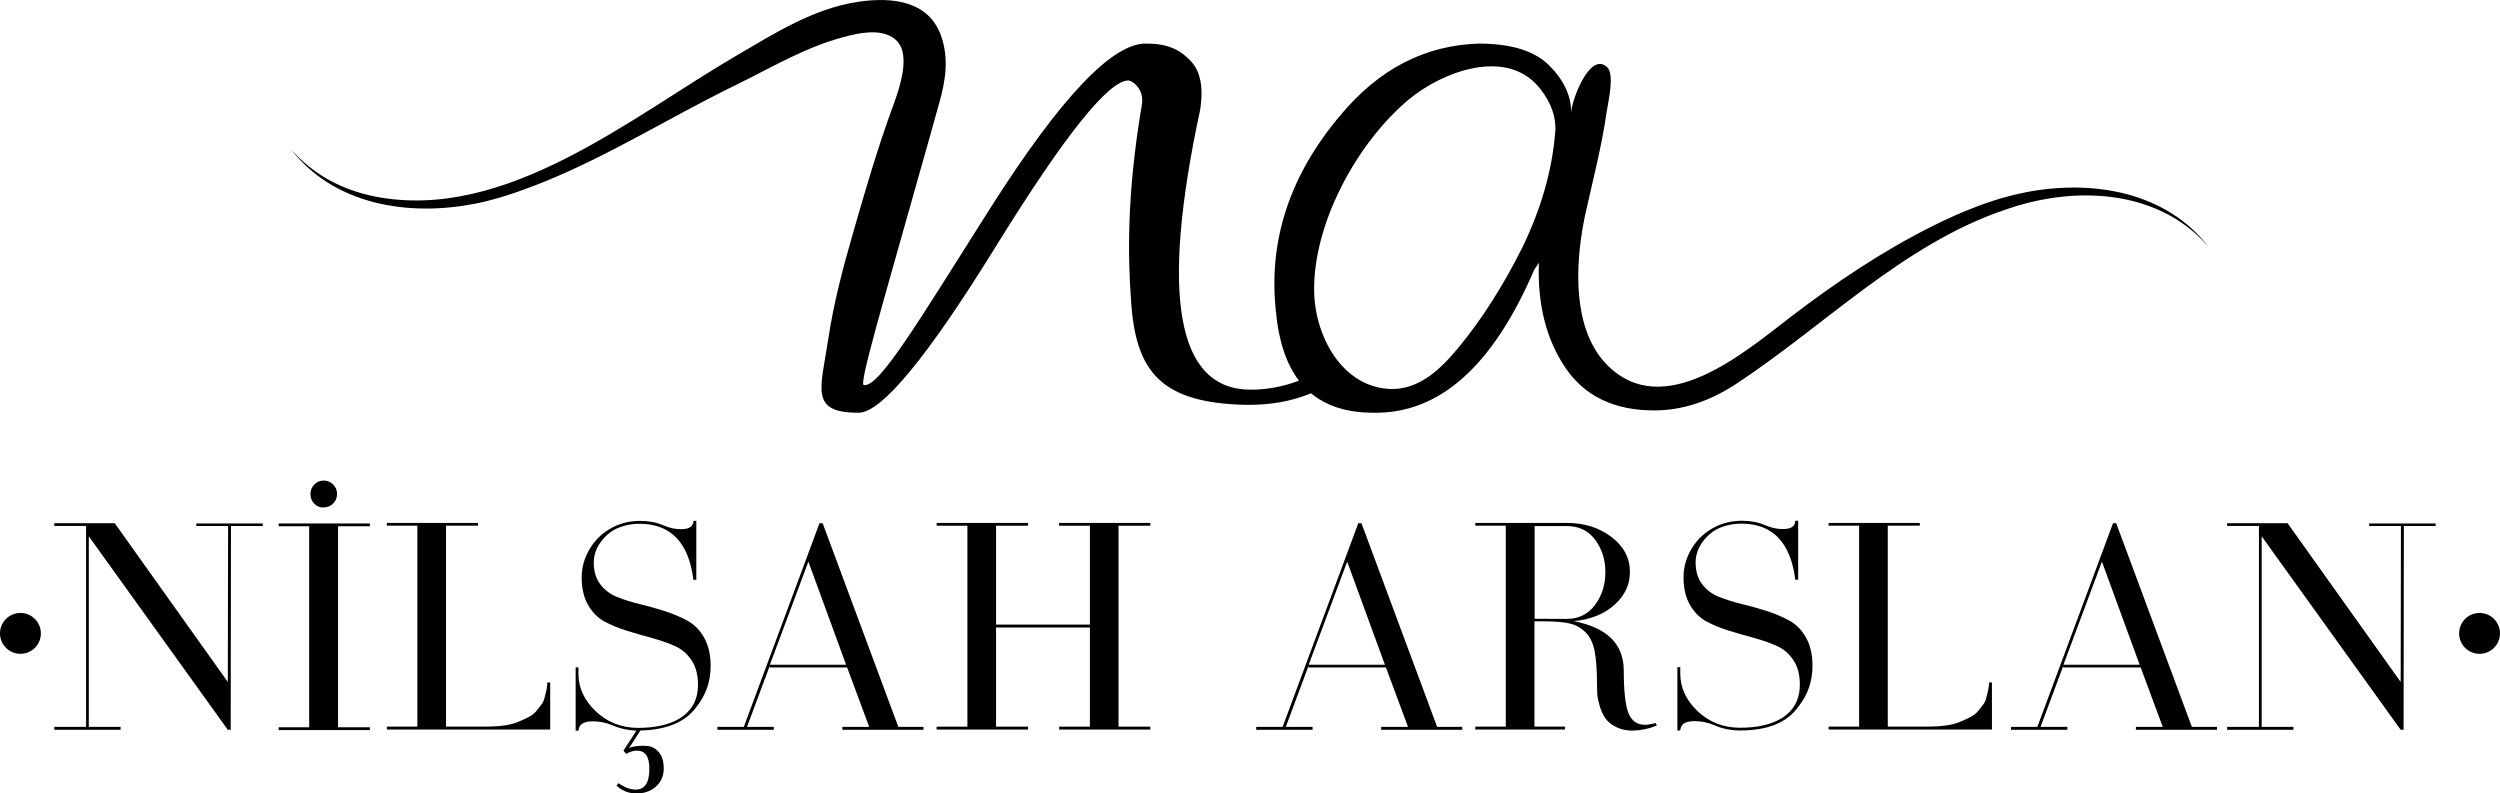 <?xml version="1.0" encoding="UTF-8"?>
<svg id="katman_1" data-name="katman 1" xmlns="http://www.w3.org/2000/svg" viewBox="0 0 952.94 302.46">
  <g>
    <path d="M341.09,38.5c.44-1.26,.85-2.53,1.25-3.8-.38,1.26-.8,2.54-1.25,3.8Z"/>
    <path d="M827.96,81.44c-5.36-3.39-11.3-5.86-17.46-7.49-6.18-1.6-12.56-2.37-18.95-2.46-6.39-.06-12.8,.54-19.1,1.74-3.14,.61-6.26,1.36-9.35,2.26-1.55,.43-3.06,.95-4.59,1.45-1.52,.47-3.02,1.05-4.52,1.6-5.99,2.23-11.82,4.85-17.52,7.71-19.16,9.6-37,21.61-53.99,34.62-17.46,13.37-48.54,40.32-70.15,17.95-13-13.46-11.85-37.52-8.59-54.52,.15-.82,.33-1.63,.5-2.44,2.89-13.03,6.29-25.94,8.17-39.19,.47-3.27,3.14-14.18,.27-16.99-6.58-6.44-13.76,12.72-13.76,17.33,0-6.45-2.79-12.46-8.36-18.03-5.57-5.58-14.52-8.36-26.82-8.36-20.53,.59-38.12,9.68-52.78,27.27-19.34,22.87-27.55,47.8-24.62,74.76,1.02,11.28,3.96,20.1,8.79,26.44-6.04,2.31-12.16,3.45-18.36,3.45-28.15,0-34.6-35.47-19.35-106.42,1.75-10.55-.69-16.06-3.92-19.28-3.22-3.23-7.52-6.22-16.31-6.22-12.9-.58-32.84,20.38-59.81,62.88-26.98,42.51-42.18,68.23-48.08,67.29-2.09,0,7.24-31.04,24.69-93.12,.24-.85,.47-1.69,.72-2.55,.23-.84,.47-1.66,.69-2.51l1.5-5.35c.18-.66,.38-1.33,.56-2,.19-.67,.38-1.35,.57-2.03,2.36-8.34,3.67-16.62,.87-25.07-4.56-13.8-18.61-15.41-31.61-13.5-17.21,2.54-31.87,11.96-46.61,20.56-40.06,23.35-87.83,63.42-137.69,53.7-6.1-1.22-12.07-3.28-17.57-6.31-5.48-3.03-10.44-7.06-14.61-11.83,3.88,5,8.64,9.36,14.05,12.78,5.41,3.41,11.41,5.9,17.64,7.51,12.49,3.2,25.72,3.06,38.4,.61,3.18-.62,6.32-1.4,9.44-2.32,1.56-.45,3.06-.98,4.6-1.47l2.29-.75,2.26-.82c6.06-2.15,11.98-4.64,17.8-7.29,2.93-1.31,5.79-2.72,8.68-4.1,2.86-1.43,5.72-2.85,8.54-4.33,5.67-2.92,11.27-5.94,16.84-8.95,5.57-3,11.12-6.02,16.69-8.94,2.78-1.47,5.58-2.88,8.37-4.3l4.2-2.07c1.43-.7,2.91-1.44,4.33-2.16,5.73-2.91,11.27-5.86,16.83-8.5,5.56-2.64,11.13-5.02,16.71-6.67,6.47-1.92,17.36-5.05,23.04,.24,3.3,3.06,3.17,8.2,2.54,12.3-.69,4.46-2.16,8.76-3.71,12.99-5.87,15.97-10.62,32.37-15.32,48.71-3.77,13.12-7.24,26.23-9.27,39.73-2.92,19.35-7.28,28.35,11.48,28.35,8.79,0,26.23-21.11,52.32-63.33,26.1-42.21,42.96-63.33,50.58-63.33,1.17,0,6.25,3.01,5.08,9.46-5.87,34.61-5.25,58.31-4.07,74.73,1.76,26.97,11.47,38.9,44.3,39.47,8.61,0,16.18-1.12,24.3-4.41,.94,.79,1.94,1.51,2.98,2.17,5.49,3.48,12.34,5.23,20.53,5.23,25.21,.59,45.72-17.59,61.56-54.53l1.77-2.63c-.59,15.84,2.79,29.19,10.11,40.02,7.33,10.84,18.61,16.27,33.86,16.27,10.55,0,20.96-3.37,31.23-10.12,33.7-22.15,63.71-53.32,102.69-66.44,2.89-1.02,5.84-1.9,8.82-2.65,5.97-1.48,12.09-2.4,18.26-2.68,6.16-.24,12.37,.16,18.43,1.39,6.06,1.25,11.97,3.34,17.41,6.36,5.44,3.03,10.33,7.06,14.47,11.79-3.87-4.95-8.58-9.28-13.94-12.67Zm-235.2-30.52c-1.17,14.08-5.28,28.44-12.31,43.09-7.63,15.26-15.99,28.31-25.07,39.15-7.25,8.66-16.12,16.75-28.31,14.84-3.82-.6-7.23-2-10.24-4-2.73-1.82-5.11-4.13-7.14-6.77-5.65-7.32-8.61-17.17-8.77-26.08-.46-25.91,16.34-56.72,35.99-73.16,12.75-10.66,37.56-20.17,50.14-4.21,4.4,5.57,6.3,11.29,5.72,17.14Z"/>
  </g>
  <g>
    <path d="M86.94,200.49h-12.12v-.96h25.34v.96h-12.12l-.1,77.69h-1.11l-52.98-73.75v72.64h12.12v1.11H20.69v-1.11h12.12v-76.59h-12.12v-1.06h23.03l43.12,60.53,.1-59.47Z"/>
    <path d="M106.22,199.53h34.76v1.06h-12.12v76.63h12.12v1.06h-34.76v-1.06h11.63v-76.63h-11.63v-1.06Zm17.07-6.06c-1.39,0-2.55-.48-3.51-1.49s-1.44-2.21-1.44-3.65,.48-2.6,1.44-3.61,2.16-1.54,3.56-1.54,2.64,.48,3.65,1.49,1.49,2.21,1.49,3.61-.48,2.64-1.49,3.65-2.21,1.49-3.65,1.49l-.05,.05Z"/>
    <path d="M209.72,260.15v17.93h-62.26v-1.11h11.63v-76.59h-11.63v-1.06h34.76v1.06h-12.21v76.59h15.19c2.5,0,4.81-.14,6.92-.43s3.94-.77,5.43-1.39,2.84-1.25,4.04-1.87,2.16-1.39,2.93-2.36,1.39-1.78,1.92-2.45,.91-1.54,1.15-2.6,.43-1.83,.58-2.31,.24-1.15,.34-2.02,.14-1.35,.14-1.39h1.06Z"/>
    <path d="M250.01,299.86c-2.02,1.73-4.47,2.6-7.4,2.6s-5.43-1.01-7.6-2.98l.72-.96c2.31,1.63,4.52,2.45,6.59,2.45,3.51,0,5.24-2.69,5.19-8.08,0-4.52-1.59-6.78-4.81-6.78-1.2,0-2.55,.43-4.04,1.25l-1.01-1.25,4.95-7.6c-3.32-.14-6.39-.82-9.23-2.07-2.5-1.01-4.95-1.49-7.36-1.49-3.61,0-5.43,1.2-5.43,3.56l-.1-.67v.67h-1.06v-24.13h1.06v2.4c0,5.38,2.21,10.19,6.63,14.37,4.42,4.18,9.81,6.3,16.15,6.3s11.63-1.15,15.58-3.46c4.86-2.93,7.26-7.31,7.21-13.08,0-3.7-.82-6.78-2.45-9.23s-3.75-4.28-6.35-5.43-5.48-2.16-8.65-3.03-6.35-1.78-9.47-2.74-6.01-2.12-8.61-3.51-4.71-3.51-6.35-6.35-2.45-6.35-2.45-10.48,1.11-7.74,3.27-11.25,5.14-6.2,8.94-8.08c3.03-1.49,6.39-2.26,10.14-2.26,3.27,0,6.2,.58,8.75,1.68,2.31,1.01,4.57,1.49,6.78,1.49,3.12,0,4.71-1.06,4.71-3.17h1.11v22.45h-1.11c-1.78-14.23-8.65-21.35-20.62-21.35-2.69,0-5.29,.48-7.74,1.44-2.69,1.06-4.95,2.84-6.83,5.34s-2.79,5.19-2.79,8.08c0,3.27,.82,6.01,2.45,8.17s3.75,3.8,6.39,4.86,5.53,1.97,8.7,2.74,6.35,1.63,9.47,2.64,6.01,2.21,8.65,3.65,4.81,3.61,6.44,6.54,2.45,6.49,2.45,10.67c0,5.91-1.78,11.11-5.34,15.58-4.13,5.82-11.3,8.85-21.44,9.09l-4.37,6.78c.38-.34,1.25-.58,2.6-.77s2.84-.24,4.47-.1,3.08,.91,4.33,2.36,1.87,3.51,1.87,6.2c0,2.88-1.01,5.19-3.03,6.92Z"/>
    <path d="M284.72,277.07h10.24v1.11h-21.49v-1.11h10.05l28.85-77.64h1.2l28.85,77.64h9.57v1.11h-30.91v-1.11h10.24l-8.41-22.64h-29.52v-.58l-8.65,23.22Zm23.41-62.98l-14.66,39.28h29.04l-14.37-39.28Z"/>
    <path d="M426.35,200.39v76.59h12.12v1.11h-34.76v-1.11h11.73v-37.79h-35.77v37.79h12.21v1.11h-34.86v-1.11h11.73v-76.59h-11.73v-1.06h34.86v1.06h-12.21v37.69h35.77v-37.69h-11.73v-1.06h34.76v1.06h-12.12Z"/>
    <path d="M490.1,277.07h10.24v1.11h-21.49v-1.11h10.05l28.85-77.64h1.2l28.85,77.64h9.57v1.11h-30.91v-1.11h10.24l-8.41-22.64h-29.52v-.58l-8.65,23.22Zm23.41-62.98l-14.66,39.28h29.04l-14.37-39.28Z"/>
    <path d="M622.55,278.51c-2.55,0-4.76-.48-6.63-1.44s-3.22-2.12-4.09-3.41-1.59-2.88-2.12-4.76-.82-3.32-.87-4.33-.1-2.16-.1-3.41c0-5.38-.29-9.66-.87-12.79-.58-3.12-1.73-5.58-3.46-7.31s-3.75-2.88-6.11-3.41c-2.36-.53-5.67-.82-9.95-.82h-3.46v40.14h11.63v1.11h-34.18v-1.11h11.63v-76.59h-11.63v-1.06h34.86c6.63,0,12.31,1.78,17.02,5.34,4.71,3.56,7.07,8.03,7.07,13.41,0,4.81-1.97,8.99-5.91,12.5s-9.09,5.58-15.48,6.2c12.64,2.45,18.99,8.7,19.04,18.75,0,7.69,.58,13.08,1.73,16.15s3.32,4.62,6.44,4.62c.87,0,2.21-.24,4.04-.67l.38,.96c-3.12,1.25-6.15,1.87-9.09,1.87l.1,.05Zm-25.38-42.6c4.57,0,8.17-1.78,10.82-5.34,2.64-3.56,3.94-7.74,3.94-12.5s-1.3-8.8-3.89-12.31c-2.6-3.51-6.2-5.24-10.87-5.24h-12.21v35.34l12.21,.05Z"/>
    <path d="M640.48,254.33v2.4c0,5.38,2.21,10.19,6.63,14.37s9.81,6.3,16.15,6.3,11.63-1.15,15.58-3.46c4.86-2.93,7.26-7.31,7.21-13.08,0-3.7-.82-6.78-2.45-9.23s-3.75-4.28-6.35-5.43-5.48-2.16-8.65-3.03-6.35-1.78-9.47-2.74-6.01-2.12-8.61-3.51-4.71-3.51-6.35-6.35c-1.63-2.84-2.45-6.35-2.45-10.48s1.11-7.74,3.27-11.25c2.16-3.51,5.14-6.2,8.94-8.08,3.03-1.49,6.39-2.26,10.14-2.26,3.27,0,6.2,.58,8.75,1.68,2.31,1.01,4.57,1.49,6.78,1.49,3.12,0,4.71-1.06,4.71-3.17h1.11v22.45h-1.11c-1.78-14.23-8.65-21.35-20.62-21.35-2.69,0-5.29,.48-7.74,1.44-2.69,1.06-4.95,2.84-6.83,5.34s-2.79,5.19-2.79,8.08c0,3.27,.82,6.01,2.45,8.17,1.63,2.16,3.75,3.8,6.39,4.86s5.53,1.97,8.7,2.74c3.17,.77,6.35,1.63,9.47,2.64s6.01,2.21,8.65,3.65c2.64,1.44,4.81,3.61,6.44,6.54,1.63,2.93,2.45,6.49,2.45,10.67,0,5.91-1.78,11.11-5.34,15.58-4.28,6.11-11.68,9.13-22.26,9.13-3.56,0-6.87-.67-9.95-2.07-2.5-1.01-4.95-1.49-7.36-1.49-3.61,0-5.43,1.2-5.43,3.56l-.1-.67v.67h-1.06v-24.13h1.06Z"/>
    <path d="M759.28,260.15v17.93h-62.26v-1.11h11.63v-76.59h-11.63v-1.06h34.76v1.06h-12.21v76.59h15.19c2.5,0,4.81-.14,6.92-.43s3.94-.77,5.43-1.39,2.84-1.25,4.04-1.87,2.16-1.39,2.93-2.36,1.39-1.78,1.92-2.45,.91-1.54,1.15-2.6,.43-1.83,.58-2.31,.24-1.15,.34-2.02,.14-1.35,.14-1.39h1.06Z"/>
    <path d="M777.79,277.07h10.24v1.11h-21.49v-1.11h10.05l28.85-77.64h1.2l28.85,77.64h9.57v1.11h-30.91v-1.11h10.24l-8.41-22.64h-29.52v-.58l-8.65,23.22Zm23.41-62.98l-14.66,39.28h29.04l-14.37-39.28Z"/>
    <path d="M915.19,200.49h-12.12v-.96h25.34v.96h-12.12l-.1,77.69h-1.11l-52.98-73.75v72.64h12.12v1.11h-25.29v-1.11h12.12v-76.59h-12.12v-1.06h23.03l43.12,60.53,.1-59.47Z"/>
  </g>
  <circle cx="7.79" cy="241.43" r="7.79"/>
  <circle cx="945.15" cy="241.43" r="7.79"/>
</svg>